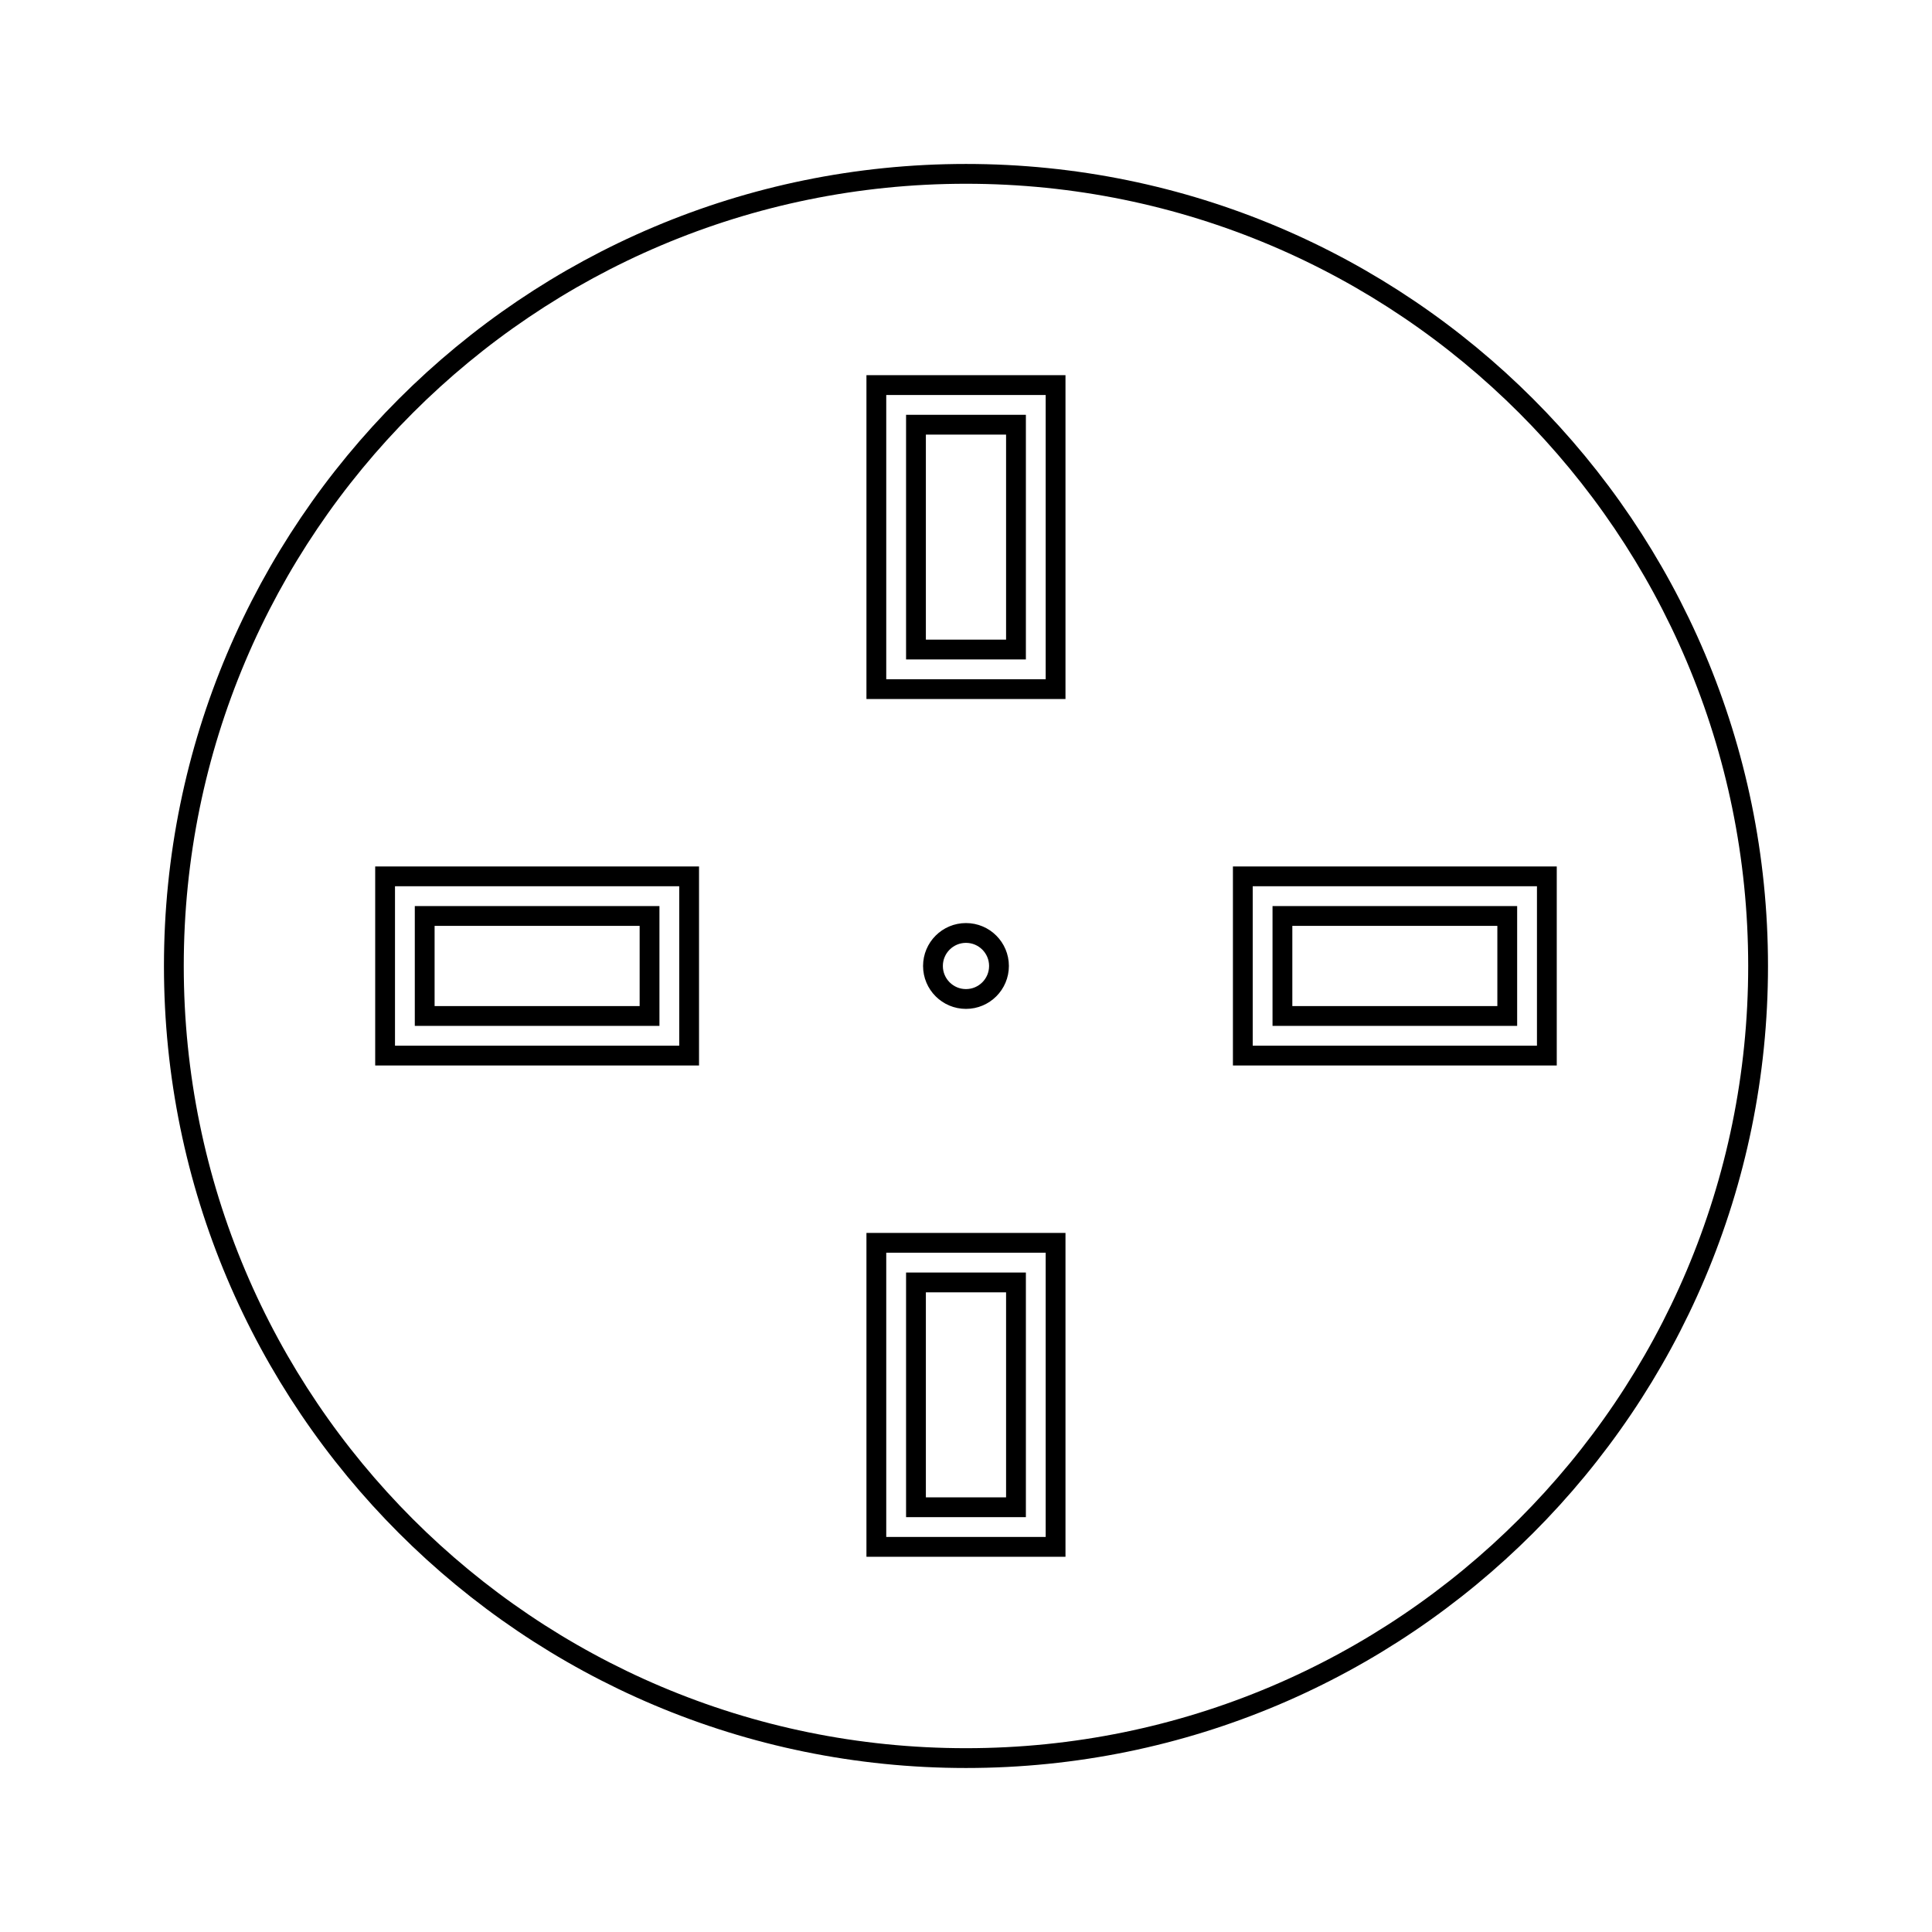 <?xml version="1.0" encoding="UTF-8"?>
<!-- Uploaded to: SVG Repo, www.svgrepo.com, Generator: SVG Repo Mixer Tools -->
<svg width="800px" height="800px" version="1.1" viewBox="144 144 512 512" xmlns="http://www.w3.org/2000/svg">
 <defs>
  <clipPath id="a">
   <path d="m148.09 148.09h503.81v503.81h-503.81z"/>
  </clipPath>
 </defs>
 <path transform="matrix(5.248 0 0 5.248 148.09 148.09)" d="m20.667 45.475h11.354v5.05h-11.354z" fill="none" stroke="#000000" stroke-miterlimit="10"/>
 <path transform="matrix(5.248 0 0 5.248 148.09 148.09)" d="m45.475 20.667h5.05v11.354h-5.05z" fill="none" stroke="#000000" stroke-miterlimit="10"/>
 <path transform="matrix(5.248 0 0 5.248 148.09 148.09)" d="m45.475 63.98h5.05v11.353h-5.05z" fill="none" stroke="#000000" stroke-miterlimit="10"/>
 <g clip-path="url(#a)">
  <path transform="matrix(5.248 0 0 5.248 148.09 148.09)" d="m48 8c-22.091 0-40 17.909-40 40 0 22.09 17.909 40 40 40 22.091 0 40-17.91 40-40-7.44e-4 -22.091-17.909-40-40-40zm-13.98 44.525h-15.353v-9.051h15.353zm18.505 24.808h-9.051v-15.353h9.051zm-6.192-29.333c0-0.92 0.746-1.667 1.667-1.667 0.921 0 1.667 0.746 1.667 1.667-7.44e-4 0.921-0.747 1.667-1.667 1.667-0.92 0-1.667-0.746-1.667-1.667zm6.192-13.98h-9.051v-15.353h9.051zm9.455 18.505v-9.051h15.353v9.051z" fill="none" stroke="#000000" stroke-miterlimit="10"/>
 </g>
 <path transform="matrix(5.248 0 0 5.248 148.09 148.09)" d="m63.98 45.475h11.353v5.05h-11.353z" fill="none" stroke="#000000" stroke-miterlimit="10"/>
</svg>